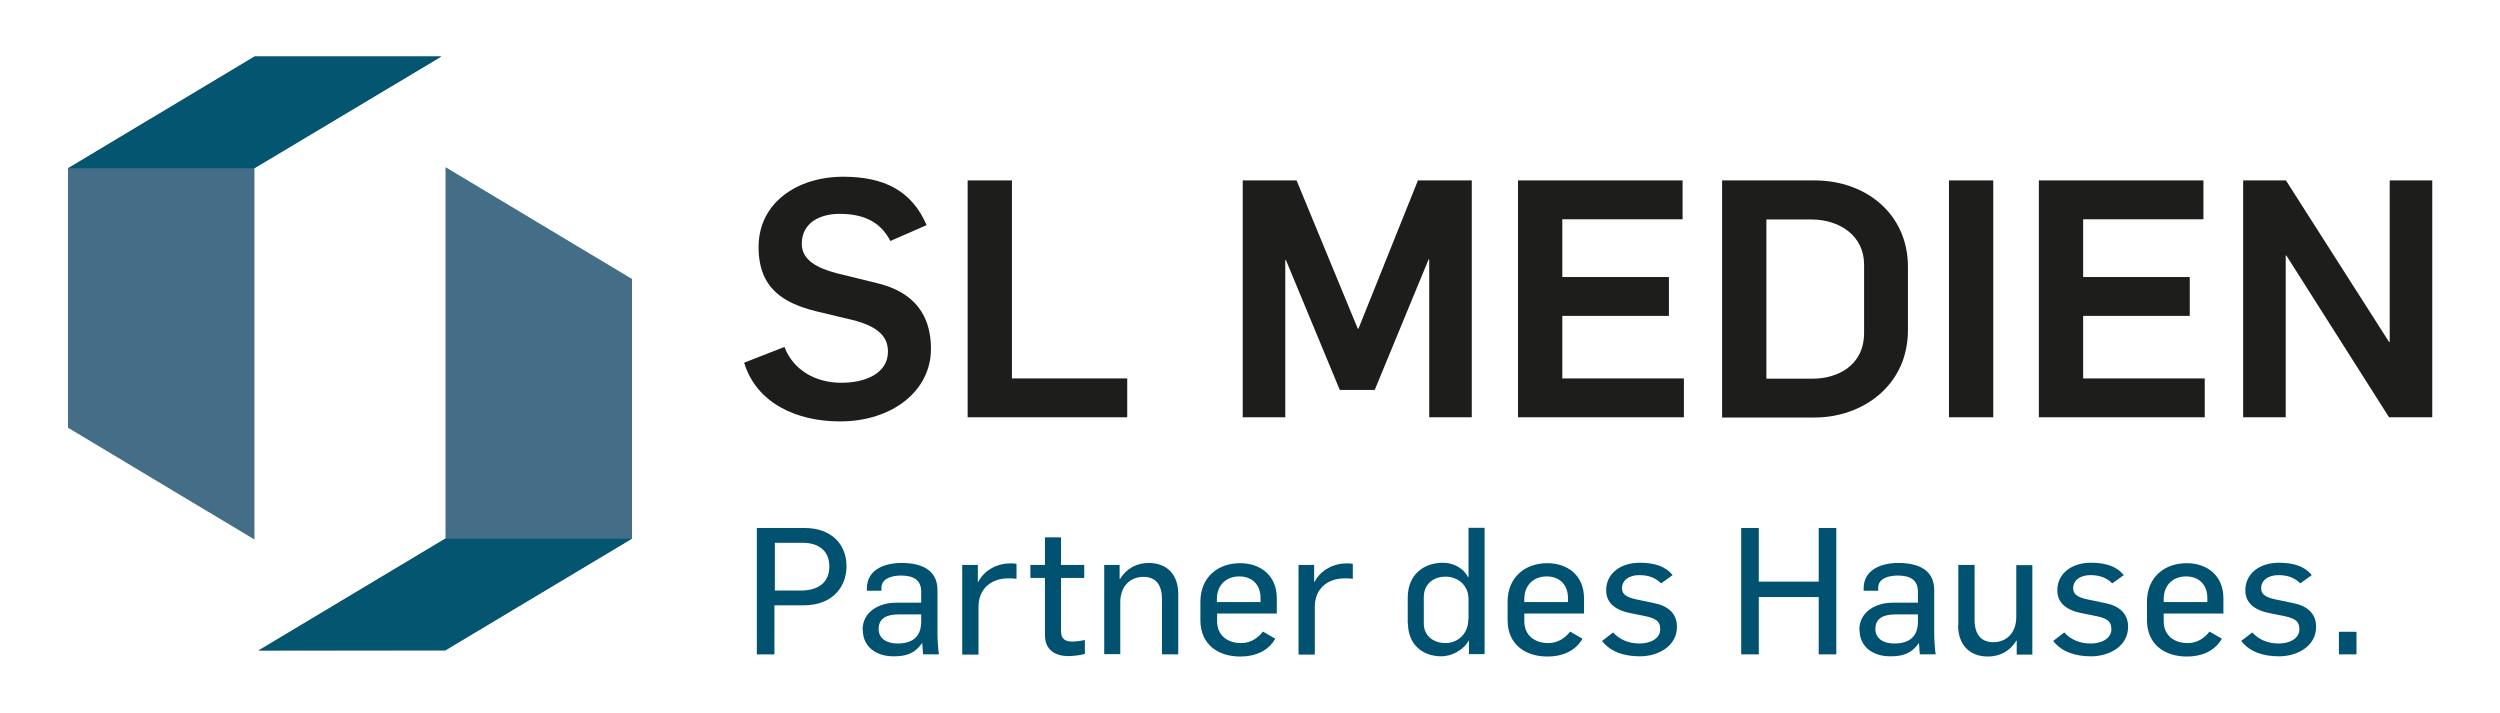 <?xml version="1.0" encoding="UTF-8"?>
<svg id="Layer_1" data-name="Layer 1" xmlns="http://www.w3.org/2000/svg" viewBox="0 0 115.15 32.85">
  <defs>
    <style>
      .cls-1 {
        fill: #035570;
      }

      .cls-2 {
        fill: #446e87;
      }

      .cls-3 {
        fill: #1d1d1b;
      }

      .cls-4 {
        fill: #005270;
      }
    </style>
  </defs>
  <polyline class="cls-2" points="11.91 29.96 20.52 24.82 20.52 7.7 29.11 12.85 29.11 24.81 20.51 29.96 11.91 29.96"/>
  <polyline class="cls-1" points="11.91 29.96 20.5 24.81 20.5 24.81 29.1 24.81 20.51 29.95 11.91 29.96"/>
  <polyline class="cls-2" points="20.33 2.6 11.72 7.73 11.72 24.85 3.13 19.7 3.13 7.75 11.73 2.6 20.33 2.6"/>
  <polyline class="cls-1" points="20.33 2.6 11.74 7.74 11.74 7.75 3.14 7.75 11.73 2.6 20.33 2.6"/>
  <g>
    <path class="cls-4" d="M34.87,24.32h2.2c1.14,0,1.92.67,1.92,1.77,0,.95-.66,1.79-1.96,1.79h-1.36v2.26h-.81v-5.82ZM36.88,27.2c.81,0,1.32-.37,1.32-1.11s-.52-1.09-1.23-1.09h-1.28v2.2h1.2Z"/>
    <path class="cls-4" d="M39.73,29.02c0-.87.79-1.26,1.54-1.26h1.16v-.51c0-.54-.36-.74-.93-.74-.47,0-.9.16-.9.56v.14h-.67v-.11c0-.87.82-1.17,1.6-1.17.87,0,1.65.29,1.65,1.25v2c0,.21.03.82.07.96h-.73c-.02-.11-.03-.42-.04-.51h-.02c-.35.51-.79.6-1.31.6-.81,0-1.41-.45-1.41-1.22ZM42.43,28.63v-.33h-1.04c-.49,0-.92.14-.92.67,0,.45.38.67.87.67.81,0,1.09-.43,1.09-1.01Z"/>
    <path class="cls-4" d="M44.32,26.02h.72v.78h.02c.3-.58.92-.85,1.45-.85.11,0,.22,0,.31.02v.69c-.13-.02-.25-.02-.38-.02-.77,0-1.37.46-1.37,1.31v2.2h-.75v-4.12Z"/>
    <path class="cls-4" d="M48.13,29.25v-2.63h-.67v-.6h.67v-1.27h.74v1.27h1.07v.6h-1.07v2.44c0,.38.2.49.52.49.21,0,.38-.03.58-.07v.64c-.25.07-.59.1-.76.1-.58,0-1.08-.26-1.08-.97Z"/>
    <path class="cls-4" d="M50.85,26.02h.72v.65h.02c.29-.49.78-.74,1.31-.74.9,0,1.37.58,1.37,1.43v2.78h-.75v-2.55c0-.69-.32-1.02-.85-1.02-.6,0-1.07.42-1.07,1.17v2.39h-.74v-4.12Z"/>
    <path class="cls-4" d="M55.29,28.57v-.85c0-1.14.81-1.78,1.83-1.78.91,0,1.69.54,1.69,1.62v.7h-2.75v.36c0,.62.45,1,1.11,1,.44,0,.78-.24,1-.53l.57.33c-.35.6-.97.82-1.61.82-1.02,0-1.84-.55-1.84-1.68ZM58.06,27.74v-.2c0-.6-.38-.99-.98-.99s-1.03.4-1.03,1.04v.14h2.01Z"/>
    <path class="cls-4" d="M59.81,26.02h.72v.78h.02c.3-.58.92-.85,1.45-.85.11,0,.22,0,.31.02v.69c-.13-.02-.25-.02-.38-.02-.77,0-1.37.46-1.37,1.31v2.2h-.75v-4.12Z"/>
    <path class="cls-4" d="M64.84,28.72v-1.18c0-1.11.77-1.62,1.63-1.62.49,0,.96.27,1.15.67h.02v-2.28h.74v5.82h-.72v-.64h0c-.27.49-.85.74-1.26.74-.9,0-1.55-.56-1.55-1.53ZM67.64,28.51v-.91c0-.64-.48-1.04-1.07-1.04-.47,0-.99.28-.99.95v1.21c0,.53.4.9,1.01.9.49,0,1.04-.37,1.04-1.09Z"/>
    <path class="cls-4" d="M69.44,28.57v-.85c0-1.14.81-1.78,1.83-1.78.91,0,1.69.54,1.69,1.62v.7h-2.75v.36c0,.62.45,1,1.11,1,.44,0,.78-.24,1-.53l.57.33c-.35.6-.97.82-1.61.82-1.02,0-1.84-.55-1.84-1.68ZM72.22,27.74v-.2c0-.6-.38-.99-.98-.99s-1.03.4-1.03,1.04v.14h2.01Z"/>
    <path class="cls-4" d="M73.78,29.53l.52-.4c.3.33.71.51,1.22.51.47,0,.95-.21.95-.66,0-.41-.26-.52-.83-.63l-.5-.1c-.71-.13-1.16-.46-1.16-1.06,0-.77.65-1.27,1.55-1.27.67,0,1.18.16,1.51.57l-.53.38c-.25-.25-.56-.38-1.01-.38s-.79.23-.79.6.35.46.86.56l.62.13c.65.13,1.05.48,1.05,1.09,0,.91-.89,1.36-1.7,1.36-.71,0-1.35-.19-1.75-.71Z"/>
    <path class="cls-4" d="M80.2,24.32h.81v2.47h2.76v-2.47h.81v5.82h-.81v-2.64h-2.76v2.64h-.81v-5.82Z"/>
    <path class="cls-4" d="M85.64,29.02c0-.87.79-1.26,1.54-1.26h1.16v-.51c0-.54-.36-.74-.93-.74-.47,0-.9.16-.9.56v.14h-.67v-.11c0-.87.82-1.17,1.6-1.17.87,0,1.65.29,1.65,1.25v2c0,.21.03.82.07.96h-.73c-.02-.11-.03-.42-.04-.51h-.02c-.35.51-.79.6-1.31.6-.81,0-1.41-.45-1.41-1.22ZM88.34,28.63v-.33h-1.04c-.49,0-.92.14-.92.67,0,.45.38.67.87.67.81,0,1.09-.43,1.09-1.01Z"/>
    <path class="cls-4" d="M90.2,28.8v-2.78h.75v2.54c0,.69.33,1.02.86,1.02.6,0,1.06-.42,1.06-1.17v-2.38h.74v4.12h-.72v-.64h-.02c-.29.49-.78.73-1.3.73-.9,0-1.38-.59-1.38-1.44Z"/>
    <path class="cls-4" d="M94.56,29.53l.52-.4c.3.33.71.51,1.22.51.47,0,.95-.21.95-.66,0-.41-.26-.52-.83-.63l-.5-.1c-.71-.13-1.16-.46-1.16-1.06,0-.77.65-1.27,1.55-1.27.67,0,1.18.16,1.51.57l-.53.38c-.25-.25-.56-.38-1.01-.38s-.79.23-.79.6.35.46.86.56l.62.13c.65.13,1.05.48,1.05,1.09,0,.91-.89,1.36-1.7,1.36-.71,0-1.35-.19-1.75-.71Z"/>
    <path class="cls-4" d="M98.89,28.57v-.85c0-1.14.81-1.78,1.83-1.78.91,0,1.69.54,1.69,1.62v.7h-2.75v.36c0,.62.45,1,1.11,1,.44,0,.78-.24,1-.53l.57.33c-.35.6-.97.82-1.61.82-1.02,0-1.84-.55-1.84-1.68ZM101.67,27.74v-.2c0-.6-.38-.99-.98-.99s-1.03.4-1.03,1.04v.14h2.01Z"/>
    <path class="cls-4" d="M103.22,29.53l.52-.4c.3.33.71.51,1.22.51.47,0,.95-.21.95-.66,0-.41-.26-.52-.83-.63l-.5-.1c-.71-.13-1.16-.46-1.16-1.06,0-.77.65-1.27,1.55-1.27.67,0,1.18.16,1.51.57l-.53.38c-.25-.25-.56-.38-1.01-.38s-.79.23-.79.6.34.46.86.56l.62.13c.65.13,1.05.48,1.05,1.09,0,.91-.89,1.36-1.7,1.36-.71,0-1.35-.19-1.75-.71Z"/>
    <path class="cls-4" d="M107.73,29.1h.81v1.04h-.81v-1.04Z"/>
  </g>
  <g>
    <path class="cls-3" d="M34.29,16.7l1.84-.72c.41,1.06,1.41,1.65,2.63,1.65,1.1,0,2.14-.43,2.14-1.44,0-.81-.66-1.18-1.5-1.42l-1.84-.44c-1.45-.37-2.62-1.03-2.62-2.95,0-2.05,1.79-3.24,3.9-3.24,1.82,0,3.14.6,3.84,2.23l-1.67.73c-.47-.92-1.29-1.25-2.34-1.25-.89,0-1.74.4-1.74,1.38,0,.76.73,1.12,1.59,1.35l1.87.46c1.3.31,2.49,1.09,2.49,3.03s-1.79,3.34-4.19,3.34c-2,0-3.84-.84-4.41-2.69Z"/>
    <path class="cls-3" d="M44.57,8.31h2.04v9.12h5.31v1.79h-7.35v-10.91Z"/>
    <path class="cls-3" d="M57.24,8.31h2.48l2.82,6.83h.03l2.74-6.83h2.48v10.91h-1.96v-7.27h-.03l-2.48,6.01h-1.61l-2.48-5.98h-.03v7.24h-1.96v-10.91Z"/>
    <path class="cls-3" d="M69.92,8.31h7.58v1.79h-5.54v2.66h4.91v1.79h-4.91v2.88h5.6v1.79h-7.64v-10.91Z"/>
    <path class="cls-3" d="M79.33,8.31h4.25c2.37,0,4.3,1.55,4.3,3.98v2.91c0,2.59-2.13,4.03-4.29,4.03h-4.27v-10.91ZM83.52,17.44c1.04,0,2.34-.55,2.34-2.11v-3.15c0-1.32-1.13-2.07-2.42-2.07h-2.08v7.33h2.16Z"/>
    <path class="cls-3" d="M89.77,8.31h2.04v10.91h-2.04v-10.91Z"/>
    <path class="cls-3" d="M93.91,8.31h7.58v1.79h-5.54v2.66h4.91v1.79h-4.91v2.88h5.6v1.79h-7.64v-10.91Z"/>
    <path class="cls-3" d="M103.32,8.31h1.97l4.75,7.44h.03v-7.44h1.96v10.91h-1.99l-4.73-7.45h-.03v7.45h-1.96v-10.91Z"/>
  </g>
</svg>
